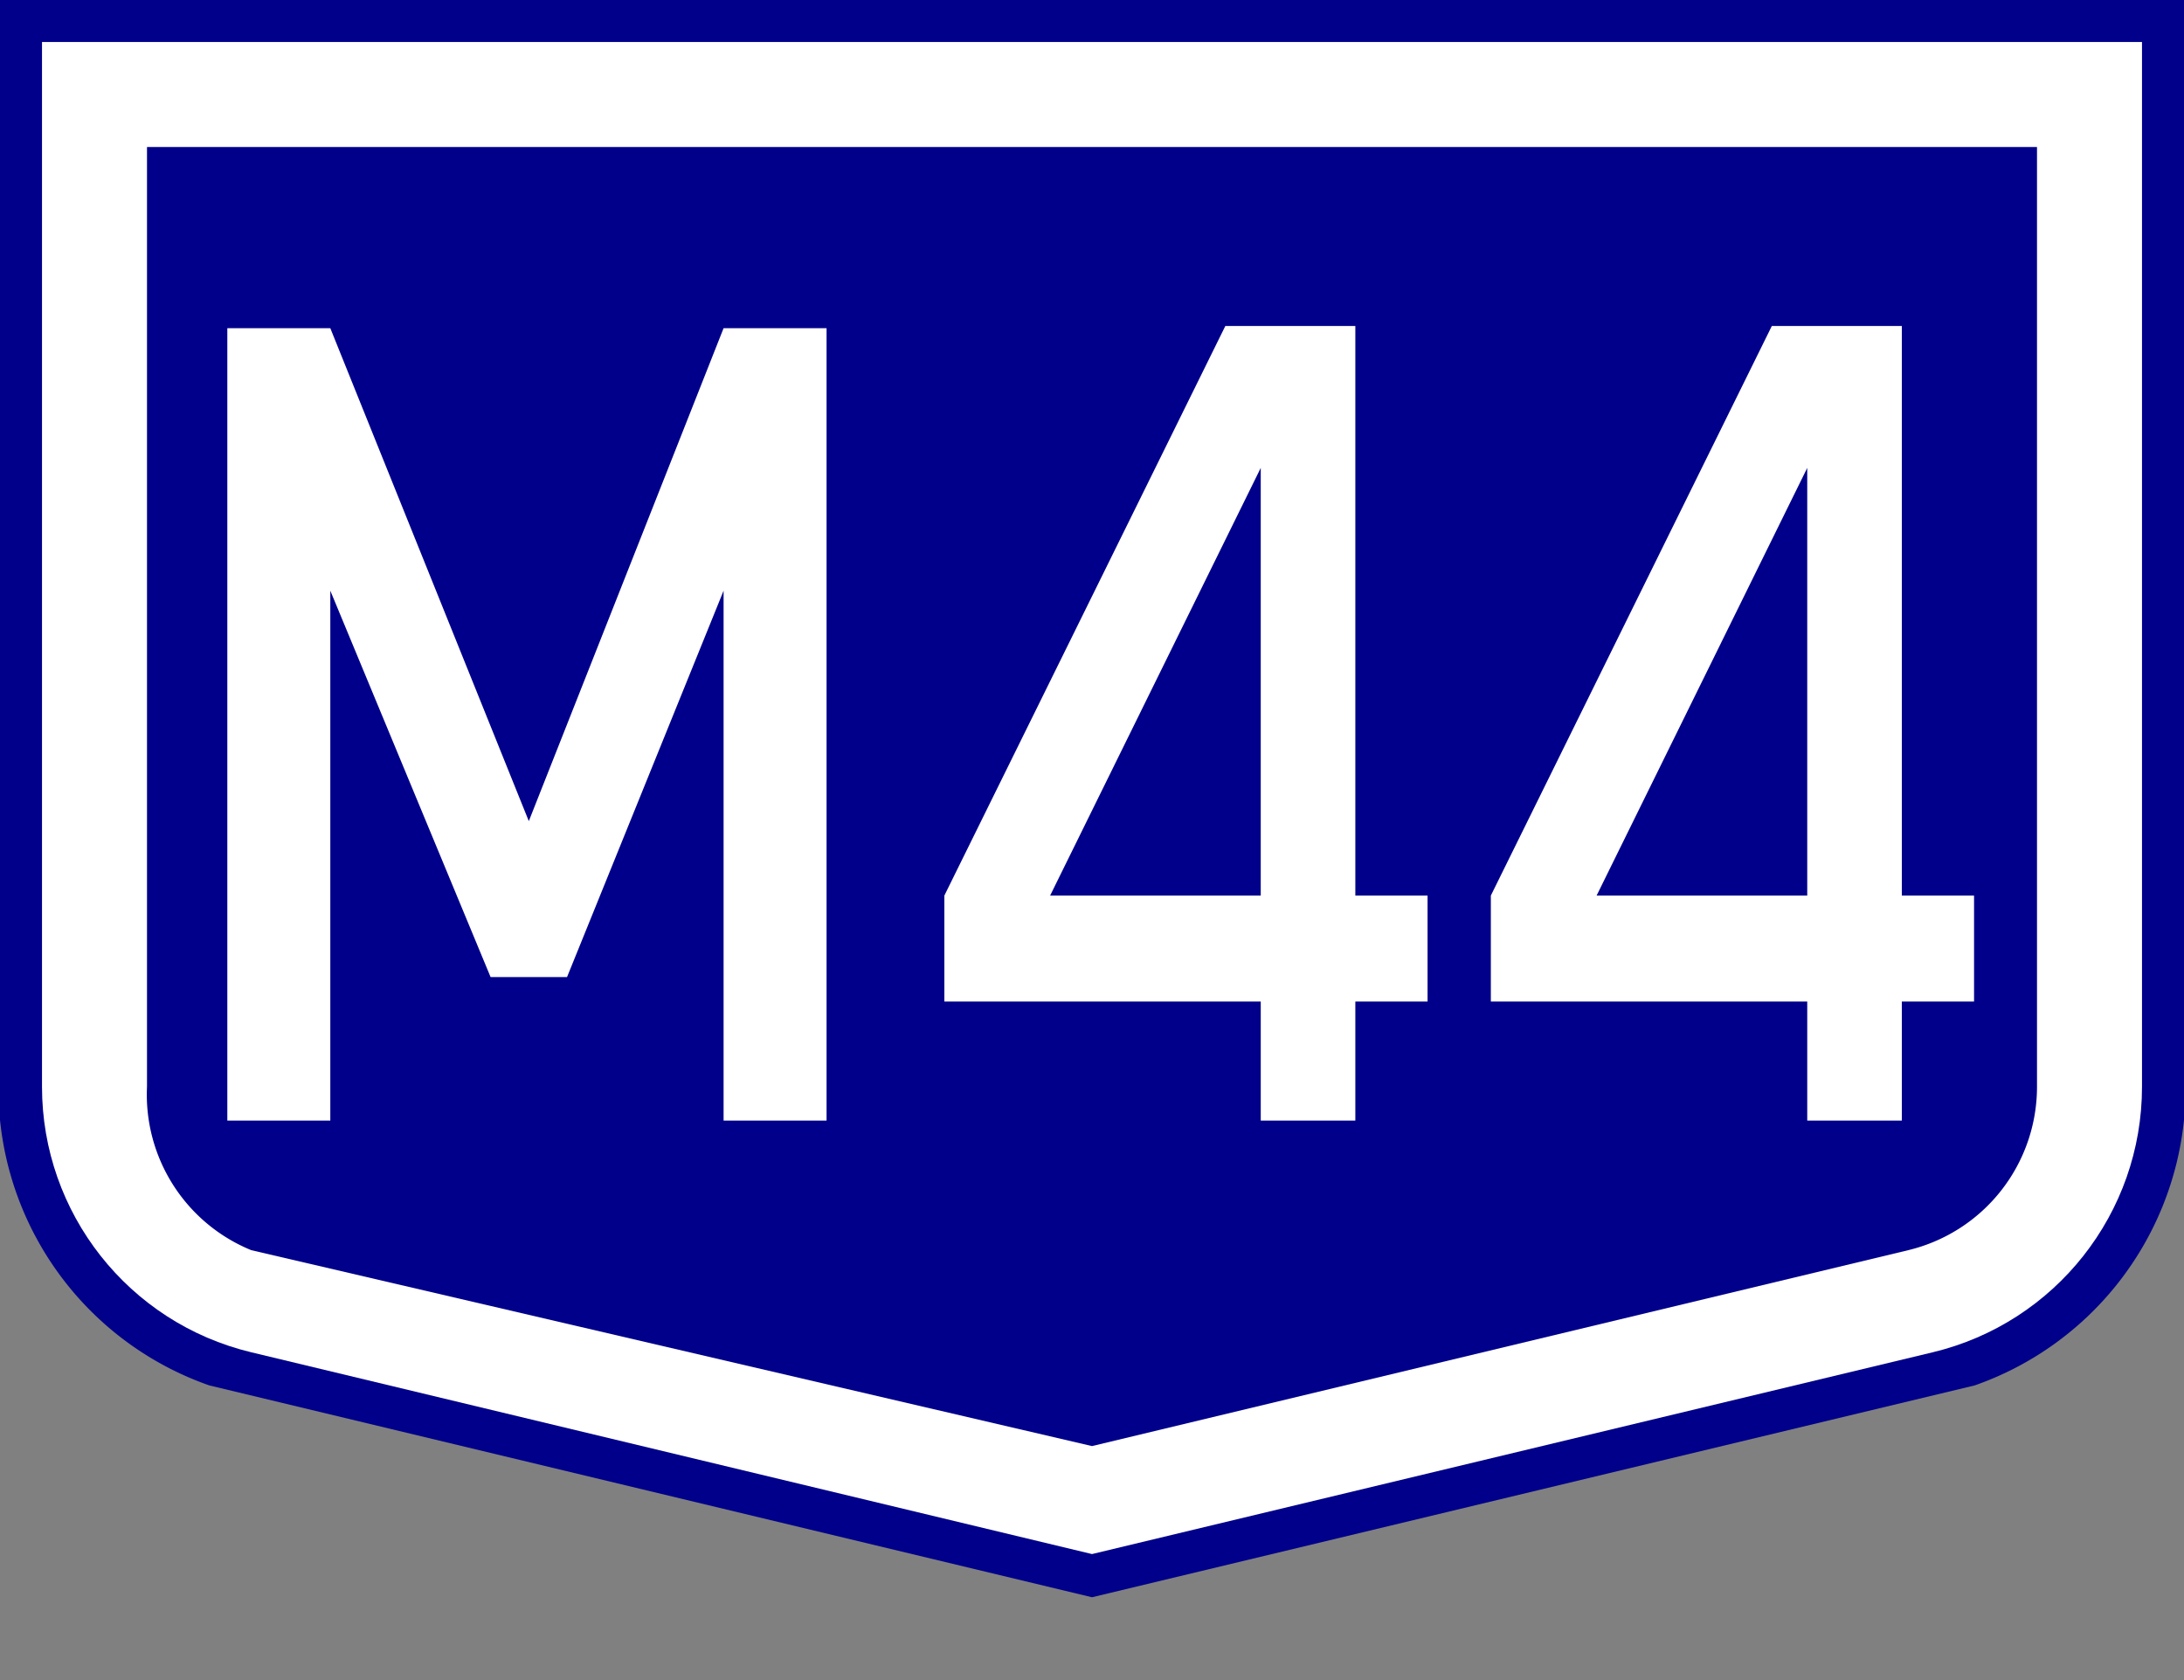 <svg xmlns="http://www.w3.org/2000/svg" width="208" height="160" xml:space="preserve"><rect width="100%" height="100%" fill="#808080" stroke="none"/><path fill="#00008B" d="M104 0H0v106.656a29.996 29.996 0 0 0 19.932 25.282L104 152.114l84.068-20.176A30.005 30.005 0 0 0 208 106.656V0H104z"/><path fill="#FFF" d="M104 4H4v99.5c0 12.024 8.242 22.478 19.932 25.284L104 148l80.068-19.216C195.758 125.978 204 115.524 204 103.5V4H104z"/><path fill="#00008B" d="M104 14H14v89.5a16.002 16.002 0 0 0 9.932 15.56L104 137.716l77.734-18.656A16.002 16.002 0 0 0 194 103.5V14h-90z"/><g fill="#FFF"><path d="M68.913 106.717V56.253l-14.911 36.8h-7.278l-15.266-36.8v50.464H21.65V31.254h9.808l18.905 46.944 18.55-46.944h9.808v75.463h-9.808zM129.08 95.382v11.335h-9.009V95.382H89.939V85.289l26.759-54.242h10.029l-26.715 54.242h20.059V31.047h9.009v54.242h6.879v10.093h-6.879zM181.126 95.382v11.335h-9.008V95.382h-30.133V85.289l26.76-54.242h10.029l-26.716 54.242h20.06V31.047h9.008v54.242h6.879v10.093h-6.879z"/></g></svg>